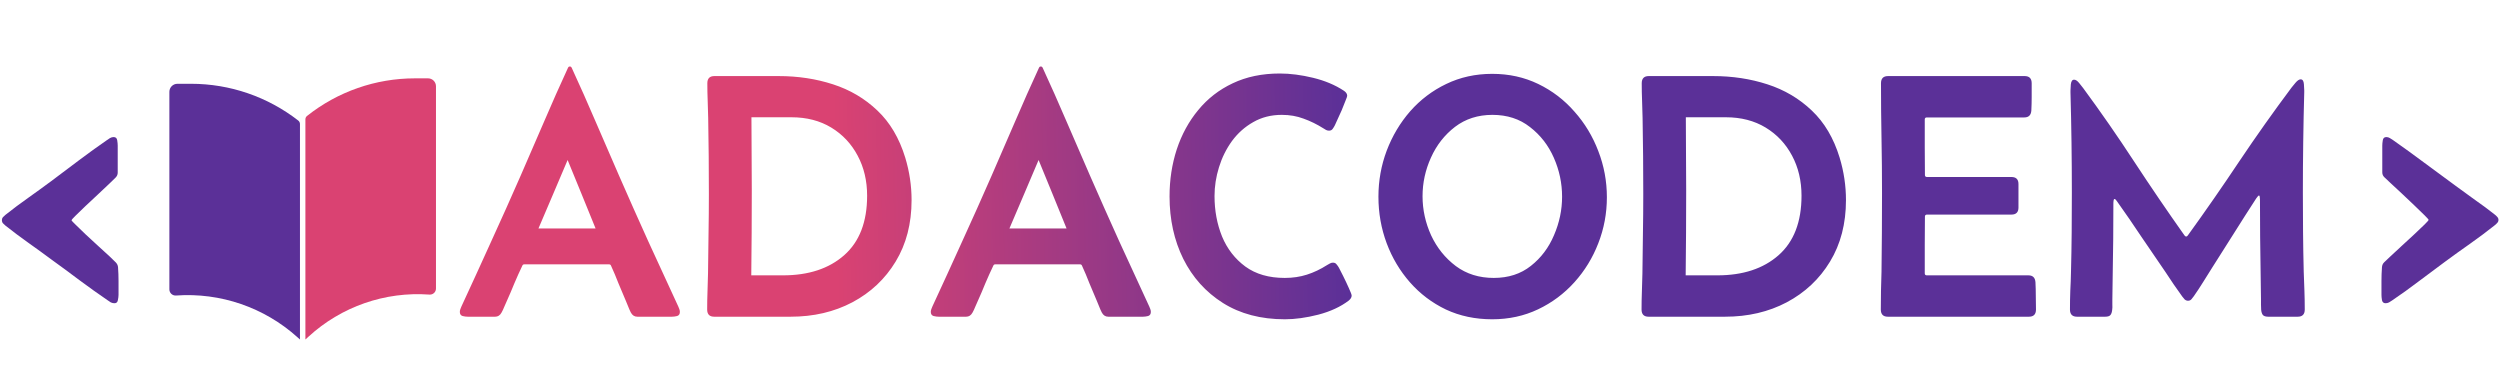 <svg width="371" height="57" viewBox="0 0 371 57" fill="none" xmlns="http://www.w3.org/2000/svg">
<path d="M69.41 47C69.173 47 68.918 46.966 68.646 46.898C68.375 46.813 68.239 46.609 68.239 46.287C68.239 46.151 68.264 46.015 68.315 45.879C68.366 45.743 68.417 45.616 68.468 45.497C69.962 42.271 71.44 39.045 72.9 35.818C74.377 32.592 75.829 29.349 77.256 26.088C78.427 23.405 79.59 20.723 80.745 18.04C81.9 15.34 83.088 12.665 84.311 10.016C84.362 9.914 84.447 9.863 84.566 9.863C84.685 9.863 84.769 9.914 84.82 10.016C86.043 12.665 87.232 15.34 88.386 18.04C89.541 20.723 90.704 23.405 91.876 26.088C93.302 29.349 94.746 32.592 96.206 35.818C97.683 39.045 99.169 42.271 100.663 45.497C100.714 45.616 100.765 45.743 100.816 45.879C100.867 46.015 100.893 46.151 100.893 46.287C100.893 46.609 100.757 46.813 100.485 46.898C100.213 46.966 99.959 47 99.721 47H94.576C94.151 47 93.829 46.788 93.608 46.363C93.472 46.092 93.345 45.803 93.226 45.497C93.107 45.192 92.988 44.903 92.869 44.631C92.496 43.782 92.131 42.916 91.774 42.033C91.434 41.15 91.069 40.284 90.679 39.435C90.628 39.299 90.534 39.231 90.399 39.231H77.79C77.655 39.231 77.561 39.299 77.51 39.435C77.103 40.284 76.712 41.15 76.339 42.033C75.982 42.916 75.609 43.791 75.218 44.657C75.099 44.928 74.972 45.217 74.836 45.523C74.717 45.828 74.581 46.117 74.428 46.389C74.208 46.796 73.893 47 73.486 47H69.41ZM79.905 33.908H88.386C87.707 32.21 87.019 30.52 86.323 28.839C85.627 27.141 84.931 25.443 84.235 23.745C83.521 25.443 82.8 27.141 82.07 28.839C81.356 30.52 80.635 32.21 79.905 33.908ZM105.987 47C105.291 47 104.943 46.643 104.943 45.93C104.943 45.03 104.96 44.139 104.993 43.256C105.027 42.356 105.053 41.464 105.07 40.581C105.104 38.612 105.129 36.65 105.146 34.697C105.18 32.728 105.197 30.767 105.197 28.814C105.197 26.929 105.189 25.044 105.172 23.159C105.155 21.274 105.129 19.39 105.095 17.505C105.078 16.656 105.053 15.798 105.019 14.932C104.985 14.066 104.968 13.209 104.968 12.36C104.968 11.646 105.316 11.29 106.012 11.29H115.564C118.417 11.29 121.1 11.697 123.613 12.512C126.143 13.327 128.342 14.626 130.21 16.409C132.078 18.175 133.453 20.502 134.336 23.388C134.964 25.46 135.278 27.566 135.278 29.705C135.278 33.186 134.489 36.226 132.91 38.824C131.347 41.405 129.208 43.417 126.491 44.86C123.791 46.287 120.735 47 117.321 47H105.987ZM111.489 40.861H116.201C119.987 40.861 123.01 39.868 125.268 37.881C127.544 35.878 128.681 32.931 128.681 29.043C128.681 26.835 128.214 24.857 127.281 23.108C126.347 21.342 125.039 19.95 123.358 18.931C121.677 17.912 119.707 17.403 117.449 17.403H111.514C111.531 19.203 111.54 21.011 111.54 22.828C111.556 24.645 111.565 26.462 111.565 28.279C111.565 32.456 111.54 36.65 111.489 40.861ZM139.303 47C139.065 47 138.81 46.966 138.539 46.898C138.267 46.813 138.131 46.609 138.131 46.287C138.131 46.151 138.157 46.015 138.208 45.879C138.259 45.743 138.309 45.616 138.36 45.497C139.855 42.271 141.332 39.045 142.792 35.818C144.27 32.592 145.722 29.349 147.148 26.088C148.32 23.405 149.483 20.723 150.637 18.04C151.792 15.34 152.981 12.665 154.203 10.016C154.254 9.914 154.339 9.863 154.458 9.863C154.577 9.863 154.662 9.914 154.713 10.016C155.935 12.665 157.124 15.34 158.279 18.04C159.433 20.723 160.597 23.405 161.768 26.088C163.195 29.349 164.638 32.592 166.098 35.818C167.576 39.045 169.061 42.271 170.556 45.497C170.607 45.616 170.658 45.743 170.709 45.879C170.76 46.015 170.785 46.151 170.785 46.287C170.785 46.609 170.649 46.813 170.377 46.898C170.106 46.966 169.851 47 169.613 47H164.468C164.044 47 163.721 46.788 163.5 46.363C163.364 46.092 163.237 45.803 163.118 45.497C162.999 45.192 162.88 44.903 162.762 44.631C162.388 43.782 162.023 42.916 161.666 42.033C161.327 41.15 160.962 40.284 160.571 39.435C160.52 39.299 160.427 39.231 160.291 39.231H147.683C147.547 39.231 147.454 39.299 147.403 39.435C146.995 40.284 146.605 41.15 146.231 42.033C145.874 42.916 145.501 43.791 145.11 44.657C144.991 44.928 144.864 45.217 144.728 45.523C144.609 45.828 144.473 46.117 144.321 46.389C144.1 46.796 143.786 47 143.378 47H139.303ZM149.797 33.908H158.279C157.6 32.21 156.912 30.52 156.216 28.839C155.519 27.141 154.823 25.443 154.127 23.745C153.414 25.443 152.692 27.141 151.962 28.839C151.249 30.52 150.527 32.21 149.797 33.908ZM197.81 38.977C198.047 38.977 198.226 39.062 198.345 39.231C198.48 39.384 198.599 39.554 198.701 39.741C198.803 39.911 199.007 40.31 199.312 40.938C199.618 41.549 199.907 42.16 200.178 42.772C200.45 43.366 200.586 43.731 200.586 43.867C200.586 44.122 200.442 44.368 200.153 44.606C198.947 45.523 197.445 46.219 195.645 46.694C193.845 47.153 192.189 47.382 190.678 47.382C187.112 47.382 184.047 46.575 181.483 44.962C178.936 43.349 176.974 41.167 175.599 38.416C174.241 35.665 173.561 32.575 173.561 29.145C173.561 26.683 173.918 24.356 174.631 22.166C175.361 19.958 176.423 18.014 177.815 16.333C179.207 14.635 180.914 13.31 182.935 12.36C184.972 11.392 187.299 10.908 189.914 10.908C191.459 10.908 193.106 11.12 194.855 11.544C196.604 11.969 198.124 12.606 199.414 13.455C199.754 13.675 199.924 13.93 199.924 14.219C199.924 14.304 199.839 14.55 199.669 14.957C199.516 15.365 199.329 15.832 199.109 16.358C198.888 16.868 198.676 17.335 198.472 17.759C198.285 18.184 198.158 18.464 198.09 18.6C198.005 18.77 197.895 18.948 197.759 19.135C197.64 19.305 197.462 19.39 197.224 19.39C197.071 19.39 196.927 19.355 196.791 19.288C196.672 19.203 196.545 19.126 196.409 19.058C195.441 18.447 194.456 17.963 193.454 17.607C192.469 17.233 191.391 17.046 190.219 17.046C188.64 17.046 187.231 17.403 185.991 18.116C184.752 18.812 183.699 19.746 182.833 20.918C181.984 22.089 181.338 23.388 180.897 24.815C180.455 26.241 180.235 27.668 180.235 29.094C180.235 31.25 180.608 33.254 181.355 35.105C182.12 36.939 183.274 38.425 184.819 39.562C186.365 40.683 188.309 41.244 190.652 41.244C191.841 41.244 192.936 41.082 193.938 40.76C194.957 40.437 195.959 39.962 196.944 39.333C197.08 39.248 197.215 39.172 197.351 39.104C197.487 39.019 197.64 38.977 197.81 38.977ZM204.559 29.196C204.559 26.819 204.967 24.543 205.782 22.37C206.614 20.179 207.777 18.226 209.272 16.511C210.783 14.796 212.566 13.446 214.621 12.461C216.692 11.46 218.968 10.959 221.447 10.959C223.926 10.959 226.201 11.46 228.273 12.461C230.345 13.463 232.136 14.83 233.647 16.562C235.176 18.277 236.356 20.23 237.188 22.421C238.037 24.611 238.461 26.895 238.461 29.272C238.461 31.649 238.037 33.925 237.188 36.098C236.356 38.255 235.176 40.182 233.647 41.88C232.119 43.578 230.319 44.92 228.247 45.905C226.176 46.89 223.909 47.382 221.447 47.382C218.934 47.382 216.641 46.898 214.57 45.93C212.515 44.945 210.74 43.604 209.246 41.906C207.752 40.208 206.597 38.272 205.782 36.098C204.967 33.908 204.559 31.607 204.559 29.196ZM221.676 41.244C223.849 41.244 225.683 40.649 227.178 39.461C228.689 38.272 229.835 36.752 230.616 34.901C231.414 33.05 231.813 31.149 231.813 29.196C231.813 27.192 231.406 25.265 230.591 23.414C229.776 21.563 228.596 20.043 227.05 18.855C225.522 17.649 223.663 17.046 221.472 17.046C219.333 17.046 217.482 17.64 215.92 18.829C214.374 20.018 213.186 21.538 212.354 23.388C211.522 25.222 211.106 27.133 211.106 29.119C211.106 31.123 211.53 33.059 212.379 34.927C213.245 36.778 214.468 38.297 216.047 39.486C217.626 40.658 219.502 41.244 221.676 41.244ZM244.651 47C243.955 47 243.606 46.643 243.606 45.93C243.606 45.03 243.623 44.139 243.657 43.256C243.691 42.356 243.717 41.464 243.734 40.581C243.768 38.612 243.793 36.65 243.81 34.697C243.844 32.728 243.861 30.767 243.861 28.814C243.861 26.929 243.853 25.044 243.836 23.159C243.819 21.274 243.793 19.39 243.759 17.505C243.742 16.656 243.717 15.798 243.683 14.932C243.649 14.066 243.632 13.209 243.632 12.36C243.632 11.646 243.98 11.29 244.676 11.29H254.228C257.081 11.29 259.764 11.697 262.277 12.512C264.807 13.327 267.006 14.626 268.874 16.409C270.742 18.175 272.117 20.502 273 23.388C273.628 25.46 273.942 27.566 273.942 29.705C273.942 33.186 273.153 36.226 271.574 38.824C270.011 41.405 267.872 43.417 265.155 44.86C262.455 46.287 259.398 47 255.985 47H244.651ZM250.153 40.861H254.865C258.651 40.861 261.674 39.868 263.932 37.881C266.208 35.878 267.345 32.931 267.345 29.043C267.345 26.835 266.878 24.857 265.945 23.108C265.011 21.342 263.703 19.95 262.022 18.931C260.341 17.912 258.371 17.403 256.113 17.403H250.178C250.195 19.203 250.203 21.011 250.203 22.828C250.22 24.645 250.229 26.462 250.229 28.279C250.229 32.456 250.203 36.65 250.153 40.861ZM279.138 12.36C279.138 11.646 279.487 11.29 280.183 11.29H300.458C301.154 11.29 301.502 11.646 301.502 12.36C301.502 13.022 301.502 13.701 301.502 14.397C301.502 15.076 301.485 15.747 301.451 16.409C301.4 17.089 301.052 17.428 300.407 17.428H285.939C285.735 17.428 285.634 17.53 285.634 17.734C285.634 19.109 285.634 20.485 285.634 21.86C285.651 23.219 285.659 24.585 285.659 25.961C285.659 26.165 285.761 26.267 285.965 26.267H298.496C299.193 26.267 299.541 26.615 299.541 27.311V30.8C299.541 31.497 299.193 31.845 298.496 31.845H285.965C285.761 31.845 285.659 31.947 285.659 32.15C285.659 33.543 285.651 34.944 285.634 36.353C285.634 37.745 285.634 39.147 285.634 40.556C285.634 40.76 285.735 40.861 285.939 40.861H301.018C301.663 40.861 302.011 41.201 302.062 41.88C302.096 42.543 302.113 43.222 302.113 43.918C302.13 44.597 302.139 45.268 302.139 45.93C302.139 46.643 301.791 47 301.094 47H280.157C279.461 47 279.113 46.643 279.113 45.93C279.113 44.996 279.121 44.071 279.138 43.154C279.172 42.22 279.198 41.286 279.215 40.352C279.266 36.447 279.291 32.55 279.291 28.661C279.291 25.927 279.266 23.21 279.215 20.51C279.164 17.793 279.138 15.076 279.138 12.36ZM308.226 47C307.53 47 307.182 46.643 307.182 45.93C307.182 44.996 307.199 44.062 307.233 43.128C307.284 42.194 307.318 41.261 307.335 40.327C307.386 38.357 307.42 36.396 307.437 34.443C307.454 32.473 307.462 30.512 307.462 28.559C307.462 26.08 307.445 23.601 307.411 21.122C307.377 18.642 307.326 16.172 307.258 13.709V13.455C307.258 13.319 307.275 13.013 307.309 12.538C307.36 12.062 307.522 11.825 307.793 11.825C308.031 11.825 308.286 11.994 308.557 12.334C308.829 12.674 309.024 12.92 309.143 13.073C311.758 16.622 314.28 20.256 316.708 23.974C319.136 27.676 321.624 31.327 324.171 34.927C324.256 35.046 324.341 35.105 324.426 35.105C324.511 35.105 324.596 35.046 324.681 34.927C327.296 31.31 329.843 27.642 332.322 23.923C334.818 20.204 337.399 16.562 340.065 12.996C340.184 12.843 340.379 12.606 340.651 12.283C340.94 11.944 341.194 11.774 341.415 11.774C341.704 11.774 341.865 12.011 341.899 12.487C341.933 12.962 341.95 13.268 341.95 13.404V13.659C341.882 16.138 341.831 18.625 341.797 21.122C341.763 23.601 341.746 26.08 341.746 28.559C341.746 30.512 341.755 32.473 341.772 34.443C341.789 36.396 341.823 38.357 341.873 40.327C341.907 41.261 341.941 42.194 341.975 43.128C342.009 44.062 342.026 44.996 342.026 45.93C342.026 46.643 341.678 47 340.982 47H336.601C336.227 47 335.964 46.915 335.811 46.745C335.676 46.575 335.591 46.321 335.557 45.981C335.54 45.743 335.531 45.489 335.531 45.217C335.531 44.928 335.531 44.657 335.531 44.402L335.48 40.709C335.446 38.858 335.421 37.007 335.404 35.156C335.387 33.305 335.378 31.454 335.378 29.603C335.378 29.569 335.37 29.468 335.353 29.298C335.353 29.111 335.31 29.017 335.226 29.017C335.158 29.017 335.081 29.085 334.996 29.221C334.911 29.34 334.852 29.416 334.818 29.451C333.714 31.149 332.619 32.864 331.532 34.596C330.462 36.311 329.376 38.026 328.272 39.741C327.83 40.437 327.389 41.142 326.947 41.855C326.506 42.568 326.047 43.264 325.572 43.944C325.47 44.079 325.351 44.232 325.215 44.402C325.08 44.555 324.91 44.631 324.706 44.631C324.519 44.631 324.349 44.563 324.197 44.427C324.061 44.275 323.942 44.13 323.84 43.994C323.415 43.4 322.991 42.797 322.566 42.186C322.159 41.575 321.751 40.963 321.344 40.352C320.155 38.62 318.967 36.88 317.778 35.13C316.606 33.364 315.409 31.624 314.187 29.909C314.17 29.875 314.119 29.807 314.034 29.705C313.949 29.586 313.872 29.527 313.804 29.527C313.72 29.527 313.669 29.612 313.652 29.782C313.635 29.951 313.626 30.053 313.626 30.087C313.626 31.887 313.618 33.687 313.601 35.487C313.584 37.27 313.558 39.062 313.524 40.861L313.473 44.453C313.473 44.691 313.473 44.945 313.473 45.217C313.49 45.489 313.482 45.743 313.448 45.981C313.414 46.321 313.329 46.575 313.193 46.745C313.057 46.915 312.794 47 312.404 47H308.226Z" fill="url(#paint0_linear_13_467)"/>
<path d="M26.329 12.434H28.357C34.119 12.434 39.716 14.355 44.264 17.892C44.421 18.015 44.514 18.203 44.514 18.403V50.384L44.134 50.042C39.217 45.617 32.711 43.383 26.113 43.855C25.585 43.892 25.135 43.474 25.135 42.944V13.628C25.135 12.969 25.669 12.434 26.329 12.434Z" fill="#5B3098"/>
<path d="M63.524 11.627H61.558C55.749 11.627 50.112 13.594 45.564 17.206C45.41 17.328 45.321 17.514 45.321 17.71V50.384L45.763 49.978C50.633 45.501 57.137 43.235 63.735 43.717C64.256 43.755 64.699 43.342 64.699 42.82V12.803C64.699 12.153 64.173 11.627 63.524 11.627Z" fill="#DA4272"/>
<path d="M17.469 25.627C17.469 25.901 17.364 26.144 17.154 26.354C17.024 26.5 16.717 26.799 16.232 27.251C15.747 27.704 15.19 28.229 14.559 28.827C13.929 29.409 13.306 29.991 12.692 30.573C12.094 31.139 11.593 31.624 11.189 32.028C10.801 32.416 10.607 32.634 10.607 32.683C10.607 32.731 10.809 32.949 11.213 33.337C11.617 33.725 12.118 34.21 12.716 34.792C13.331 35.358 13.953 35.932 14.584 36.514C15.23 37.096 15.796 37.613 16.281 38.065C16.766 38.518 17.073 38.817 17.202 38.962C17.396 39.173 17.501 39.407 17.517 39.666C17.566 40.328 17.59 41.007 17.59 41.702C17.59 42.398 17.59 43.084 17.59 43.763C17.59 43.974 17.558 44.232 17.493 44.539C17.445 44.846 17.275 45 16.984 45C16.806 45 16.628 44.96 16.451 44.879C16.289 44.782 16.143 44.685 16.014 44.588C14.592 43.618 13.185 42.616 11.795 41.581C10.421 40.547 9.039 39.528 7.649 38.526C6.517 37.685 5.37 36.853 4.206 36.029C3.042 35.204 1.91 34.356 0.811 33.483C0.698 33.386 0.577 33.273 0.448 33.143C0.334 33.014 0.278 32.86 0.278 32.683C0.278 32.505 0.334 32.351 0.448 32.222C0.577 32.093 0.698 31.979 0.811 31.882C1.91 31.009 3.034 30.169 4.182 29.361C5.345 28.536 6.493 27.704 7.625 26.863C8.999 25.845 10.364 24.819 11.722 23.784C13.096 22.749 14.486 21.747 15.893 20.777C16.022 20.68 16.168 20.583 16.329 20.486C16.507 20.389 16.685 20.341 16.863 20.341C17.17 20.341 17.348 20.503 17.396 20.826C17.445 21.133 17.469 21.392 17.469 21.602V25.627ZM353.41 43.763C353.41 43.084 353.41 42.398 353.41 41.702C353.41 41.007 353.434 40.328 353.483 39.666C353.499 39.375 353.604 39.132 353.798 38.938C353.943 38.793 354.259 38.494 354.743 38.041C355.228 37.589 355.786 37.071 356.416 36.489C357.063 35.907 357.685 35.334 358.284 34.768C358.898 34.186 359.407 33.701 359.811 33.313C360.215 32.909 360.417 32.683 360.417 32.634C360.417 32.586 360.215 32.359 359.811 31.955C359.407 31.551 358.898 31.058 358.284 30.476C357.669 29.894 357.047 29.304 356.416 28.706C355.786 28.108 355.228 27.591 354.743 27.154C354.275 26.702 353.976 26.419 353.846 26.306C353.636 26.112 353.531 25.869 353.531 25.578V21.602C353.531 21.392 353.555 21.133 353.604 20.826C353.652 20.503 353.83 20.341 354.137 20.341C354.315 20.341 354.485 20.389 354.646 20.486C354.824 20.583 354.978 20.68 355.107 20.777C356.675 21.877 358.227 23 359.763 24.148C361.298 25.279 362.834 26.411 364.369 27.542C365.339 28.253 366.317 28.965 367.303 29.676C368.306 30.371 369.275 31.09 370.213 31.834C370.342 31.931 370.464 32.044 370.577 32.173C370.706 32.303 370.771 32.456 370.771 32.634C370.771 32.812 370.706 32.965 370.577 33.095C370.464 33.224 370.342 33.337 370.213 33.434C369.033 34.372 367.813 35.285 366.552 36.174C365.307 37.047 364.07 37.936 362.842 38.841C361.549 39.795 360.248 40.765 358.938 41.751C357.645 42.737 356.328 43.683 354.986 44.588C354.857 44.685 354.703 44.782 354.525 44.879C354.364 44.96 354.194 45 354.016 45C353.725 45 353.547 44.846 353.483 44.539C353.434 44.232 353.41 43.974 353.41 43.763Z" fill="#5B3098"/>
<defs>
<linearGradient id="paint0_linear_13_467" x1="199.888" y1="22.282" x2="123.764" y2="23.925" gradientUnits="userSpaceOnUse">
<stop stop-color="#5B3098"/>
<stop offset="1" stop-color="#DA4272"/>
</linearGradient>
</defs>
</svg>
